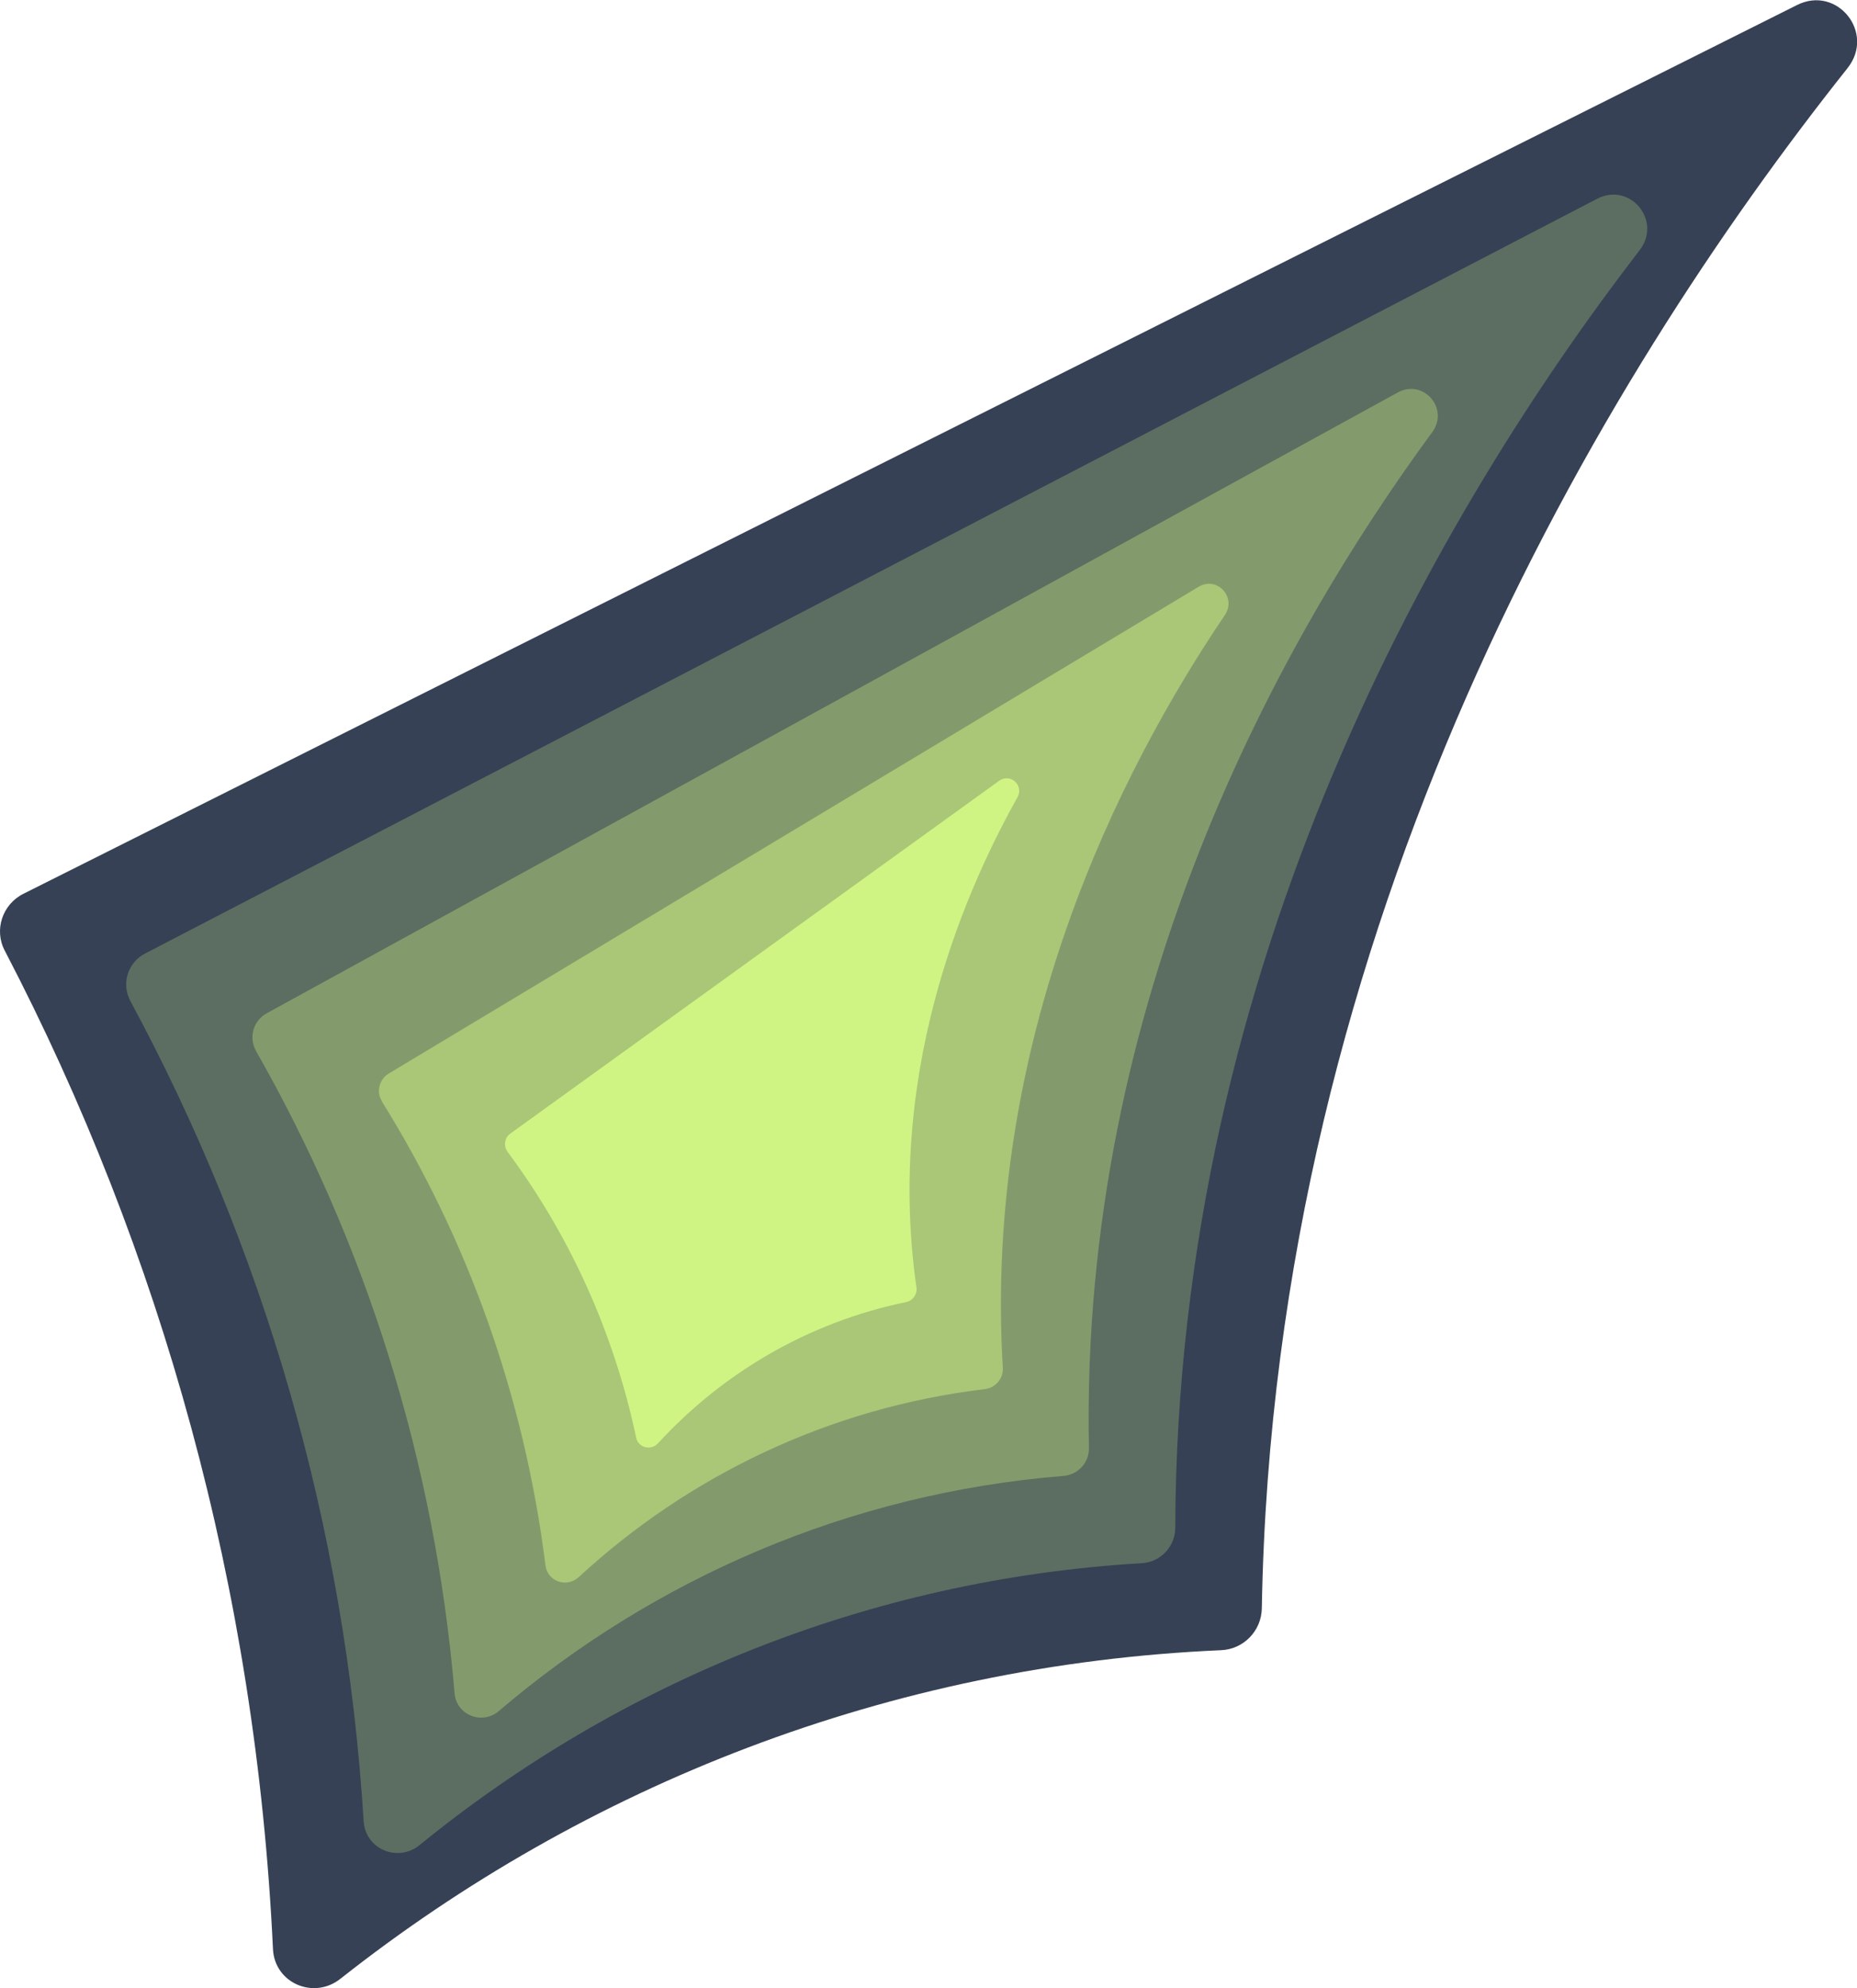 <svg xmlns="http://www.w3.org/2000/svg" id="Layer_1" viewBox="0 0 81.09 86.8"><defs><style>.cls-1{fill:#839b6c;}.cls-2{fill:#a9c777;}.cls-3{fill:#5c6e61;}.cls-4{fill:#cff483;}.cls-5{fill:#364155;}</style></defs><path class="cls-5" d="M.21,41.51c6.83,13.11,10.97,27.87,11.71,43.59.07,1.48,1.77,2.22,2.94,1.3,10.69-8.44,23.99-13.72,38.46-14.35.98-.04,1.76-.84,1.78-1.82.52-30.1,14.81-53.7,25.58-67.26,1.22-1.54-.46-3.63-2.21-2.75C59.14,9.89,10.71,34.17,1.03,39.02c-.93.46-1.3,1.59-.82,2.49Z"></path><path class="cls-3" d="M5.69,43.7c5.79,10.73,9.39,22.86,10.19,35.82.08,1.22,1.49,1.81,2.44,1.04,8.72-7.1,19.62-11.61,31.55-12.31.81-.05,1.44-.72,1.45-1.53.07-24.83,11.57-44.48,20.28-55.8.99-1.28-.42-2.99-1.86-2.24C53.93,16.9,14.27,37.52,6.34,41.63c-.76.39-1.05,1.32-.65,2.07Z"></path><path class="cls-1" d="M11.18,45.89c4.76,8.35,7.81,17.85,8.67,28.04.08.96,1.21,1.4,1.94.77,6.74-5.75,15.26-9.5,24.65-10.26.64-.05,1.13-.59,1.11-1.23-.39-19.57,8.32-35.26,14.99-44.34.76-1.03-.39-2.35-1.51-1.73-12.32,6.76-43.21,23.72-49.38,27.1-.59.32-.8,1.06-.47,1.64Z"></path><path class="cls-2" d="M16.67,48.08c3.72,5.98,6.22,12.84,7.15,20.27.09.7.92.99,1.45.51,4.77-4.4,10.89-7.39,17.74-8.21.46-.06.81-.46.78-.93-.85-14.31,5.08-26.04,9.7-32.87.52-.78-.35-1.71-1.15-1.23-8.82,5.3-30.94,18.59-35.36,21.25-.42.25-.56.8-.3,1.21Z"></path><path class="cls-4" d="M22.15,50.27c2.68,3.6,4.64,7.83,5.63,12.5.09.44.64.58.95.25,2.8-3.05,6.53-5.28,10.84-6.17.29-.06.49-.34.45-.63-1.3-9.05,1.84-16.82,4.41-21.41.29-.52-.31-1.07-.8-.72-5.32,3.84-18.67,13.47-21.34,15.4-.26.18-.31.54-.13.79Z"></path></svg>